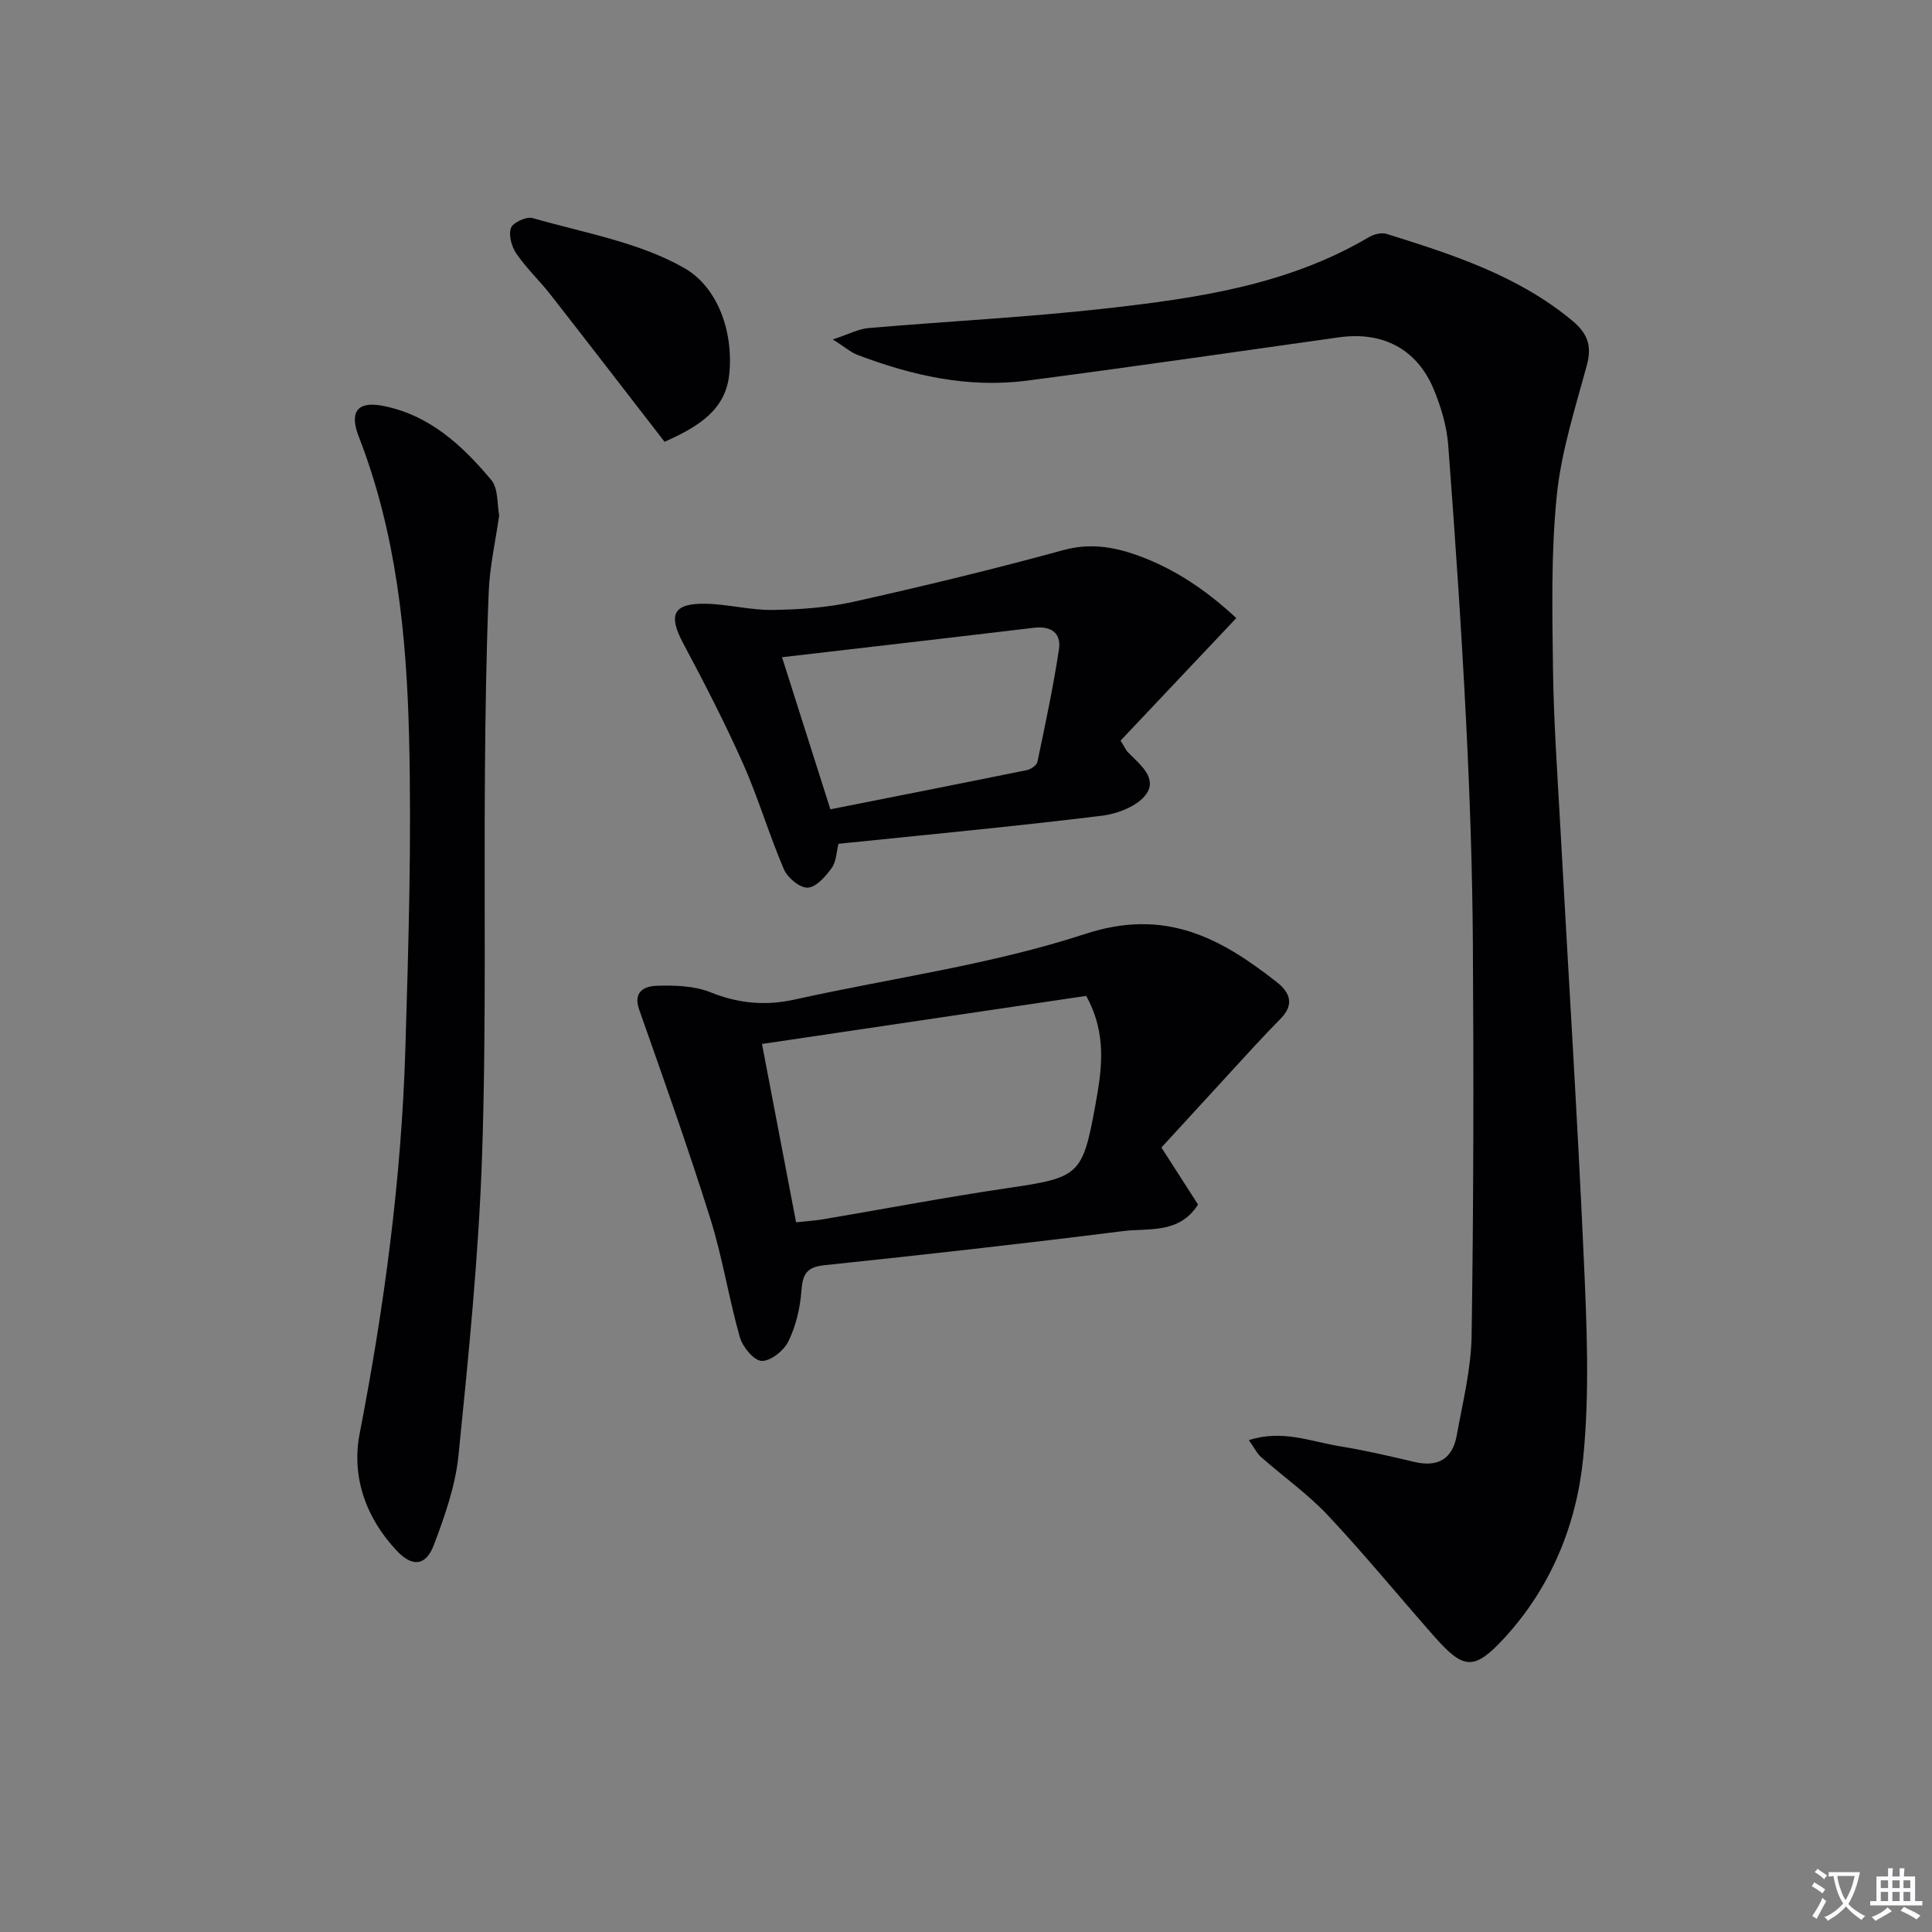<svg enable-background="new 0 0 400 400" viewBox="0 0 400 400" xmlns="http://www.w3.org/2000/svg"><rect x="0" y="0" width="400" height="400" fill="#808080" stroke="none"/><path d="m377.9 391.2c-.2.3-.4.5-.6.8-.7-.6-1.4-1-2.2-1.5.2-.3.4-.5.5-.8.6.4 1.4.8 2.3 1.5zm-1.8 6.1c-.2-.2-.5-.4-.9-.6.4-.6.8-1.2 1.2-1.9s.7-1.3.9-1.9c.3.3.5.5.8.7-.7 1.3-1.4 2.6-2 3.7zm2.2-9c-.3.3-.5.5-.6.8-.6-.6-1.3-1.1-2-1.5.3-.3.5-.5.6-.7.6.5 1.3.9 2 1.4zm.3.2v-.9h2 4.5c-.3 1.3-.6 2.5-1 3.6s-.9 2.1-1.4 3c.4.5 1 1 1.6 1.4s1.2.8 1.9 1.1c-.3.2-.5.4-.8.8-.4-.3-1-.7-1.6-1.2s-1.2-1.1-1.6-1.6c-.5.6-1.1 1.1-1.7 1.6s-1.4.9-2.1 1.4c-.1-.3-.3-.5-.7-.8.6-.2 1.2-.5 1.9-1s1.4-1.1 2-1.8c-.5-.8-.9-1.6-1.2-2.5s-.6-2-.8-3.2c-.4.1-.7.1-1 .1zm2.5 2.7c.3 1 .7 1.7 1 2.2.3-.5.6-1.1 1-2s.6-1.9.9-3h-3.2-.4c.1.9.3 1.8.7 2.8z" fill="#fbfafc"/><path d="m396.5 388.5v1.5 3.6h1.5v.9c-.4 0-1 0-1.7 0h-7.9c-.5 0-.9 0-1.2 0v-.9h1.3v-3.5c0-.7 0-1.2 0-1.6h2.4c0-.8 0-1.4 0-1.7h1c0 .3-.1.8-.1 1.7h1.5c0-.8 0-1.4 0-1.7h1c0 .3-.1.9-.1 1.7zm-8.2 9.2c-.2-.3-.5-.5-.8-.8.8-.3 1.4-.6 1.9-.9s1-.7 1.4-1.1c.3.3.6.5.9.8-1.6 1-2.8 1.6-3.4 2zm2.6-6.8v-1.6h-1.5v1.6zm0 2.7v-1.9h-1.5v1.9zm2.4-2.7v-1.6h-1.5v1.6zm0 2.7v-1.9h-1.5v1.9zm.2 2 .7-.8c.4.2.9.5 1.6.8s1.3.7 1.8 1c-.3.3-.5.5-.8.8-.4-.3-1.5-1-3.3-1.8zm2-4.7v-1.6h-1.4v1.6zm0 2.7v-1.9h-1.4v1.9z" fill="#fbfafc"/><g fill="#010103"><path d="m258.56 298.16c6.91-2.22 12.78.28 18.71 1.25 5.23.85 10.42 2.05 15.58 3.27 4.85 1.15 7.87-.64 8.74-5.44 1.24-6.85 2.98-13.75 3.09-20.65.41-27.1.44-54.21.26-81.31-.1-15.3-.63-30.61-1.4-45.9-.96-19.09-2.26-38.16-3.7-57.21-.3-3.89-1.47-7.86-2.97-11.49-3.48-8.43-10.58-12.11-19.66-10.84-21.53 3.03-43.05 6.16-64.61 8.97-12.13 1.58-23.79-1.04-35.1-5.35-1.31-.5-2.43-1.5-5.07-3.18 3.35-1.1 5.33-2.19 7.4-2.36 16.38-1.41 32.83-2.22 49.16-4.06 18.82-2.12 37.61-4.83 54.39-14.74 1.03-.61 2.61-1.03 3.68-.7 13.65 4.27 27.25 8.62 38.53 18.03 3.08 2.57 4.03 5.14 2.96 9.11-2.41 8.95-5.32 17.93-6.24 27.08-1.2 11.86-.93 23.9-.78 35.85.14 10.79.91 21.58 1.5 32.37 1.63 29.86 3.53 59.72 4.87 89.59.62 13.8 1.25 27.75-.12 41.44-1.38 13.79-6.66 26.75-16.33 37.25-6.21 6.74-8.39 6.58-14.42-.24-7.38-8.35-14.43-16.99-22.05-25.11-4.19-4.46-9.28-8.06-13.9-12.13-.84-.74-1.35-1.84-2.52-3.5z"/><path d="m240.46 237.58c3.01 4.69 5.32 8.28 7.58 11.81-3.91 6.15-10.21 4.83-15.55 5.5-20.58 2.59-41.19 4.9-61.82 7.06-3.74.39-4.5 1.93-4.75 5.33-.26 3.55-1.14 7.25-2.69 10.43-.93 1.91-3.68 4.12-5.53 4.05-1.61-.05-3.95-2.88-4.52-4.9-2.31-8.13-3.6-16.56-6.13-24.61-4.56-14.52-9.66-28.87-14.72-43.23-1.34-3.8 1.23-4.84 3.57-4.92 3.75-.12 7.84-.02 11.23 1.35 5.82 2.35 11.42 2.82 17.47 1.48 20.05-4.45 40.64-7.2 60.05-13.56 16.55-5.43 27.99.76 39.72 9.99 2.8 2.2 3.57 4.66.81 7.5-1.84 1.9-3.68 3.79-5.47 5.74-6.48 7.06-12.95 14.12-19.25 20.98zm-75.64 15.48c2.09-.23 3.89-.33 5.65-.63 12.74-2.15 25.44-4.58 38.22-6.46 14.72-2.17 15.45-2.57 18.1-17.2 1.32-7.31 2.47-14.67-1.91-22.58-22.06 3.27-44.28 6.57-67.12 9.95 2.41 12.62 4.69 24.57 7.06 36.92z"/><path d="m103.35 106.7c-.79 5.52-1.95 10.59-2.16 15.71-.51 12.45-.69 24.91-.79 37.38-.21 26.48.3 52.97-.59 79.42-.7 20.73-2.8 41.42-4.88 62.07-.63 6.31-2.83 12.57-5.09 18.56-1.65 4.37-4.43 4.67-7.66 1.26-6.42-6.79-9.45-15.34-7.72-24.27 5.1-26.31 8.65-52.77 9.46-79.54.66-21.62 1.31-43.27.77-64.88-.52-21.07-2.64-42.08-10.43-62.06-1.97-5.06-.25-7.31 4.86-6.35 9.67 1.81 16.58 8.18 22.59 15.37 1.49 1.78 1.19 5.06 1.64 7.33z"/><path d="m173.6 174.7c-.42 1.64-.44 3.68-1.42 5.03-1.25 1.74-3.22 3.98-4.96 4.05-1.64.07-4.18-2.06-4.93-3.82-3.07-7.16-5.27-14.7-8.43-21.82-3.78-8.48-8.04-16.77-12.42-24.96-3.16-5.92-2.08-8.32 4.73-8.18 4.61.1 9.21 1.35 13.8 1.28 5.59-.08 11.28-.47 16.71-1.68 14.56-3.25 29.07-6.76 43.45-10.7 5.38-1.47 10.17-.75 15.09.98 7.97 2.8 14.73 7.48 20.74 13.09-8.18 8.66-16.17 17.12-23.96 25.37.94 1.51 1.13 1.99 1.46 2.33 2.4 2.49 6.21 5.31 3.89 8.69-1.72 2.5-5.94 4.13-9.24 4.53-17.97 2.21-36 3.9-54.51 5.81zm-1.68-7.14c13.77-2.73 27.24-5.38 40.69-8.12.83-.17 2.03-1 2.18-1.71 1.62-7.72 3.26-15.45 4.45-23.24.53-3.48-1.66-4.94-5.24-4.51-17.2 2.06-34.41 4.03-52.09 6.09 3.47 10.93 6.67 20.98 10.01 31.49z"/><path d="m137.59 91.47c-8.02-10.36-15.8-20.48-23.67-30.54-2.25-2.87-4.95-5.41-7-8.4-.99-1.44-1.67-3.85-1.13-5.33.4-1.13 3.21-2.42 4.49-2.05 10.63 3.07 22.04 4.98 31.42 10.36 6.84 3.93 10.18 13.04 9.29 21.94-.74 7.38-6.29 10.85-13.4 14.02z"/></g></svg>